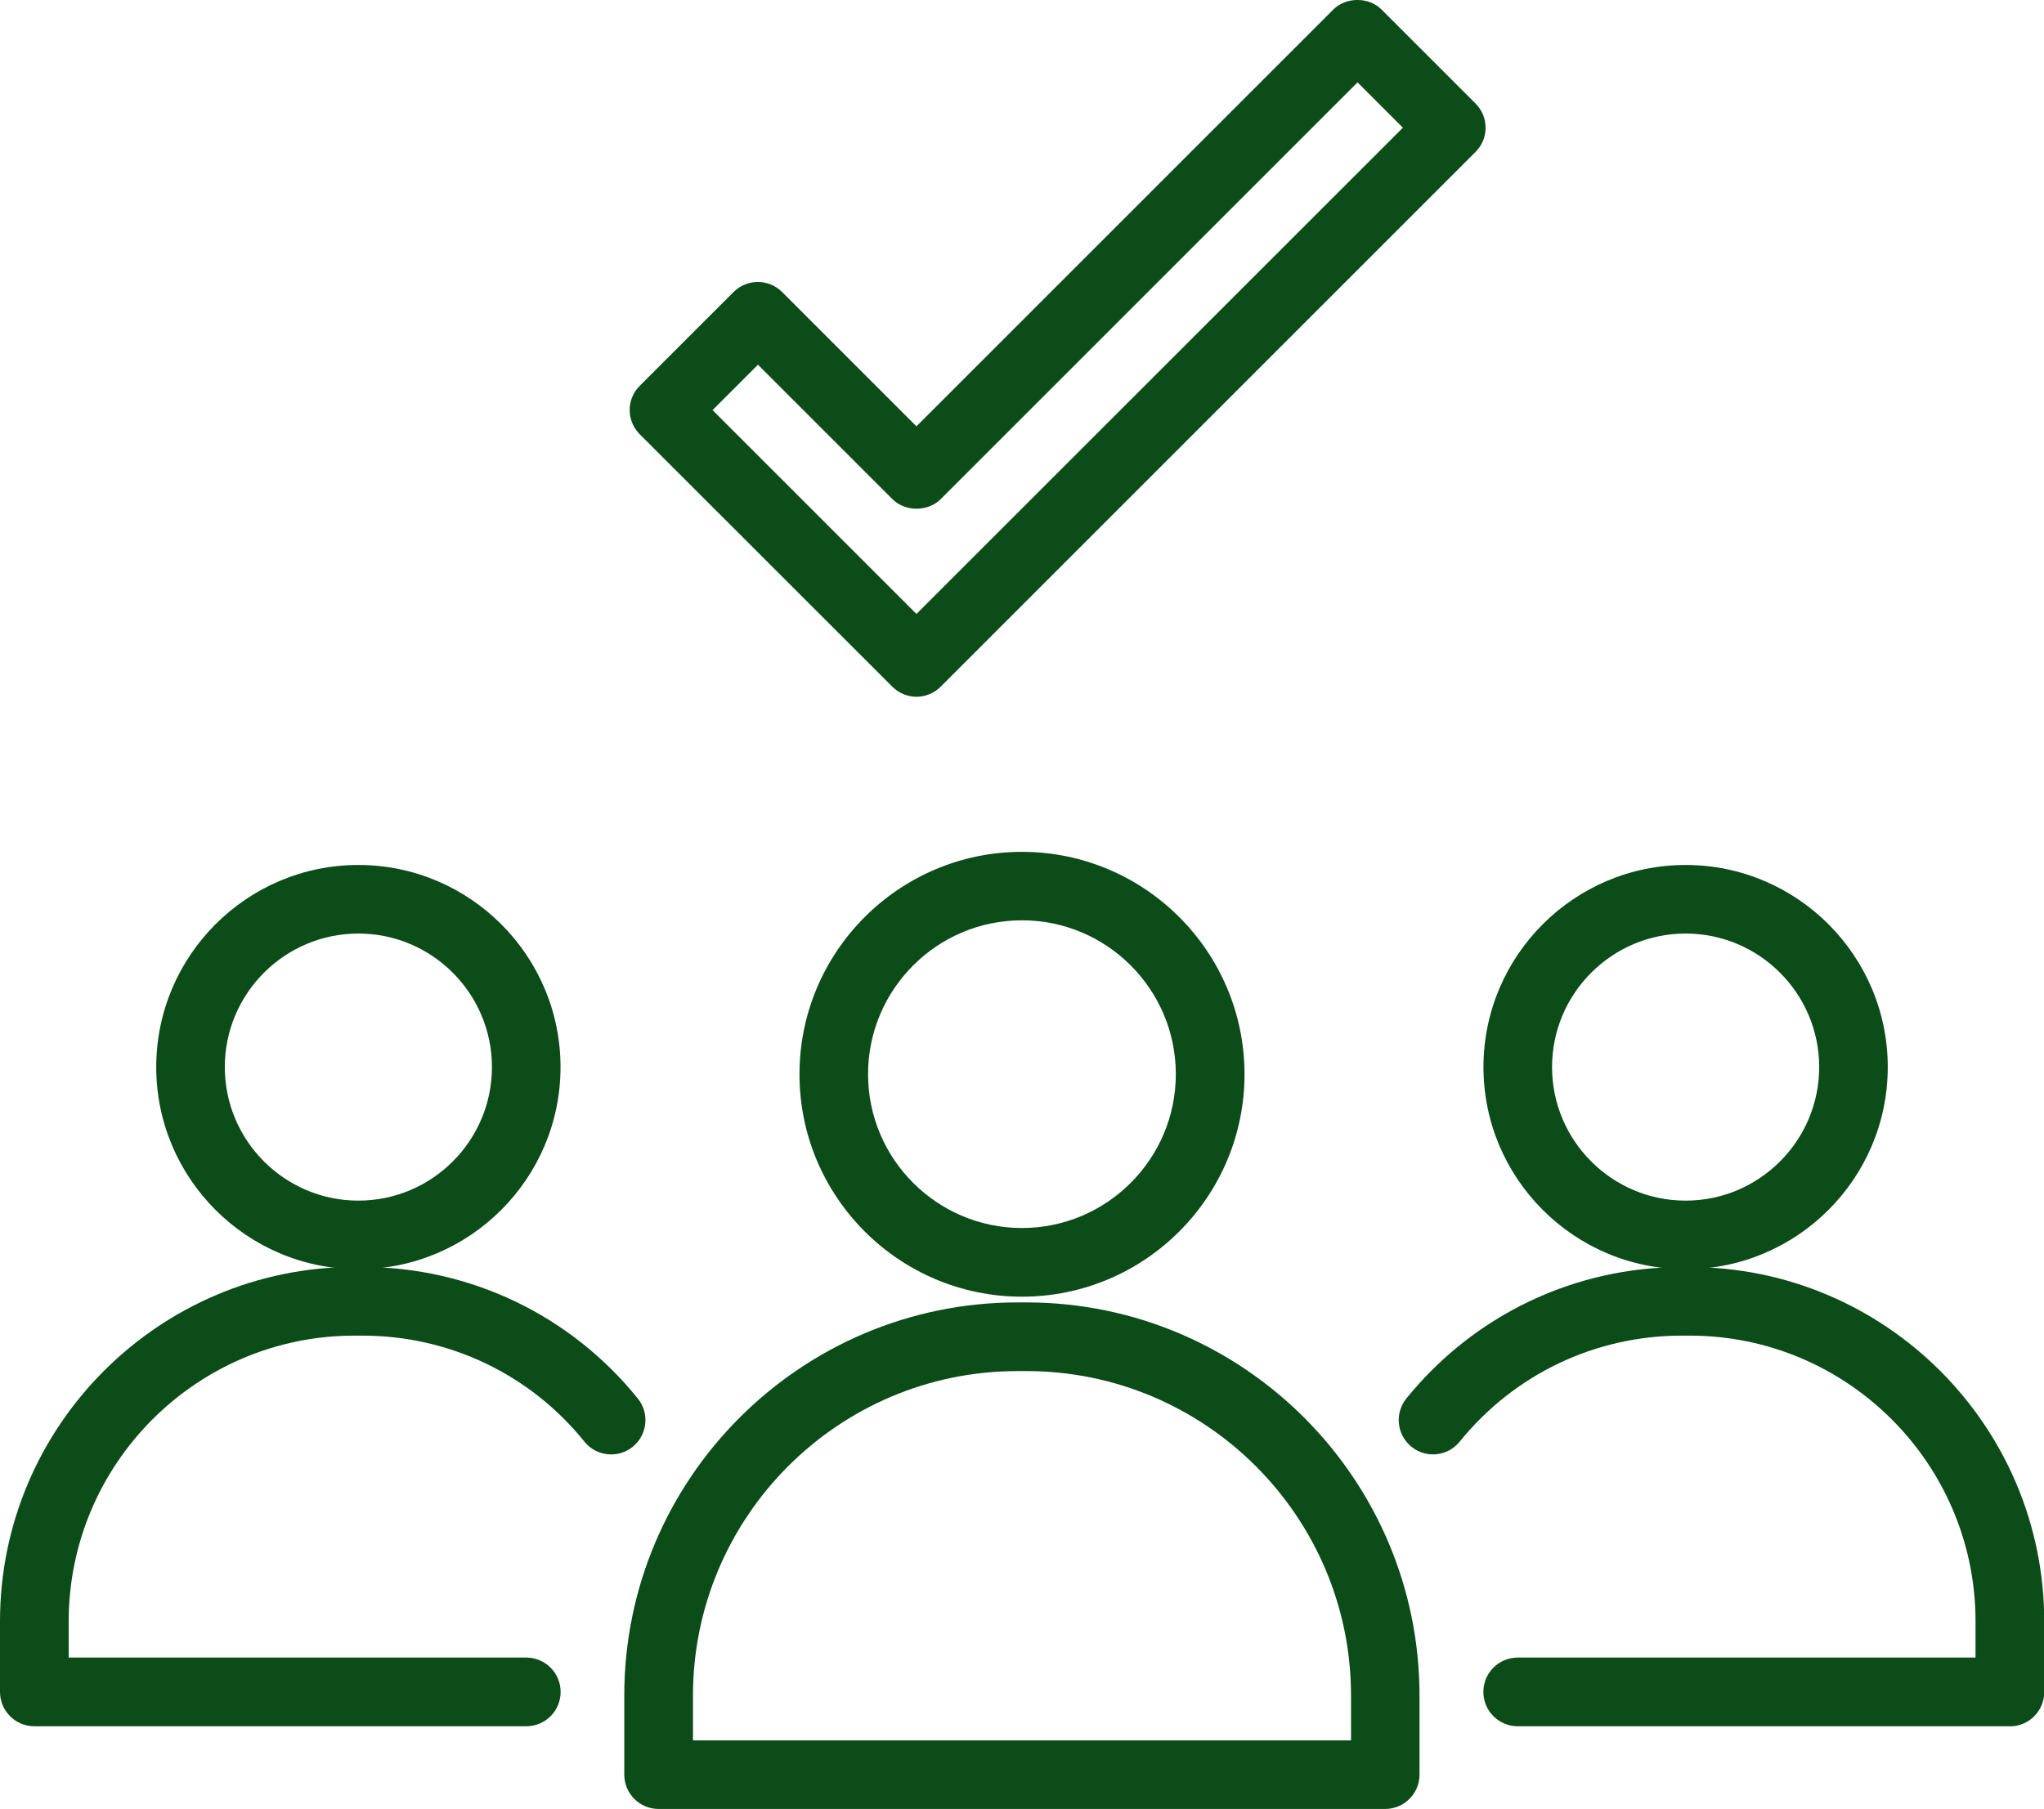 <?xml version="1.0" encoding="UTF-8"?>
<svg id="Layer_2" data-name="Layer 2" xmlns="http://www.w3.org/2000/svg" viewBox="0 0 182.11 161.2">
  <defs>
    <style>
      .cls-1 {
        fill: #0c4c19;
      }
    </style>
  </defs>
  <g id="Layer_1-2" data-name="Layer 1">
    <g>
      <g>
        <g>
          <path class="cls-1" d="M123.42,161.2H58.68c-1.69,0-3.06-1.37-3.06-3.06v-7.05c0-19.32,15.72-35.03,35.03-35.03h.79c19.32,0,35.03,15.72,35.03,35.03v7.05c0,1.69-1.37,3.06-3.06,3.06ZM61.74,155.09h58.63v-3.99c0-15.95-12.97-28.92-28.92-28.92h-.79c-15.95,0-28.92,12.97-28.92,28.92v3.99Z"/>
          <path class="cls-1" d="M91.05,115.55c-10.93,0-19.82-8.89-19.82-19.82s8.89-19.82,19.82-19.82,19.83,8.89,19.83,19.82-8.89,19.82-19.83,19.82ZM91.05,82.01c-7.56,0-13.71,6.15-13.71,13.71s6.15,13.71,13.71,13.71,13.71-6.15,13.71-13.71-6.15-13.71-13.71-13.71Z"/>
        </g>
        <g>
          <path class="cls-1" d="M46.88,153.83H3.06c-1.69,0-3.06-1.37-3.06-3.06v-6.29c0-17.41,14.17-31.58,31.58-31.58h.7c9.59,0,18.54,4.28,24.55,11.73,1.06,1.31.85,3.24-.46,4.3-1.31,1.06-3.24.85-4.3-.46-4.84-6.01-12.06-9.45-19.79-9.45h-.7c-14.04,0-25.46,11.42-25.46,25.46v3.23h40.77c1.69,0,3.06,1.37,3.06,3.06s-1.37,3.06-3.06,3.06Z"/>
          <path class="cls-1" d="M31.93,113.1c-9.93,0-18.01-8.08-18.01-18.01s8.08-18.01,18.01-18.01,18.01,8.08,18.01,18.01-8.08,18.01-18.01,18.01ZM31.93,83.19c-6.56,0-11.9,5.34-11.9,11.9s5.34,11.9,11.9,11.9,11.9-5.34,11.9-11.9-5.34-11.9-11.9-11.9Z"/>
        </g>
        <g>
          <path class="cls-1" d="M179.06,153.83h-43.84c-1.69,0-3.06-1.37-3.06-3.06s1.37-3.06,3.06-3.06h40.79v-3.23c0-14.04-11.42-25.46-25.46-25.46h-.71c-7.71,0-14.93,3.44-19.79,9.45-1.06,1.31-2.99,1.52-4.3.45-1.31-1.06-1.51-2.99-.45-4.3,6.03-7.44,14.97-11.71,24.54-11.71h.71c17.41,0,31.58,14.16,31.58,31.58v6.29c0,1.69-1.37,3.06-3.06,3.06Z"/>
          <path class="cls-1" d="M150.18,113.1c-9.93,0-18.01-8.08-18.01-18.01s8.08-18.01,18.01-18.01,18.01,8.08,18.01,18.01-8.08,18.01-18.01,18.01ZM150.18,83.19c-6.56,0-11.9,5.34-11.9,11.9s5.34,11.9,11.9,11.9,11.9-5.34,11.9-11.9-5.34-11.9-11.9-11.9Z"/>
        </g>
      </g>
      <path class="cls-1" d="M81.66,62.09c-.78,0-1.56-.3-2.16-.9l-22.5-22.49c-.57-.57-.9-1.35-.9-2.16s.32-1.59.9-2.16l8.36-8.36c1.19-1.19,3.13-1.19,4.32,0l11.97,11.97L118.78.86c1.14-1.15,3.18-1.15,4.32,0l8.36,8.36c.57.57.9,1.35.9,2.16s-.32,1.59-.9,2.16l-47.65,47.65c-.6.6-1.38.9-2.16.9ZM63.48,36.54l18.17,18.17L124.99,11.38l-4.04-4.04-37.13,37.13c-1.14,1.15-3.18,1.15-4.32,0l-11.97-11.97-4.04,4.04Z"/>
    </g>
  </g>
</svg>